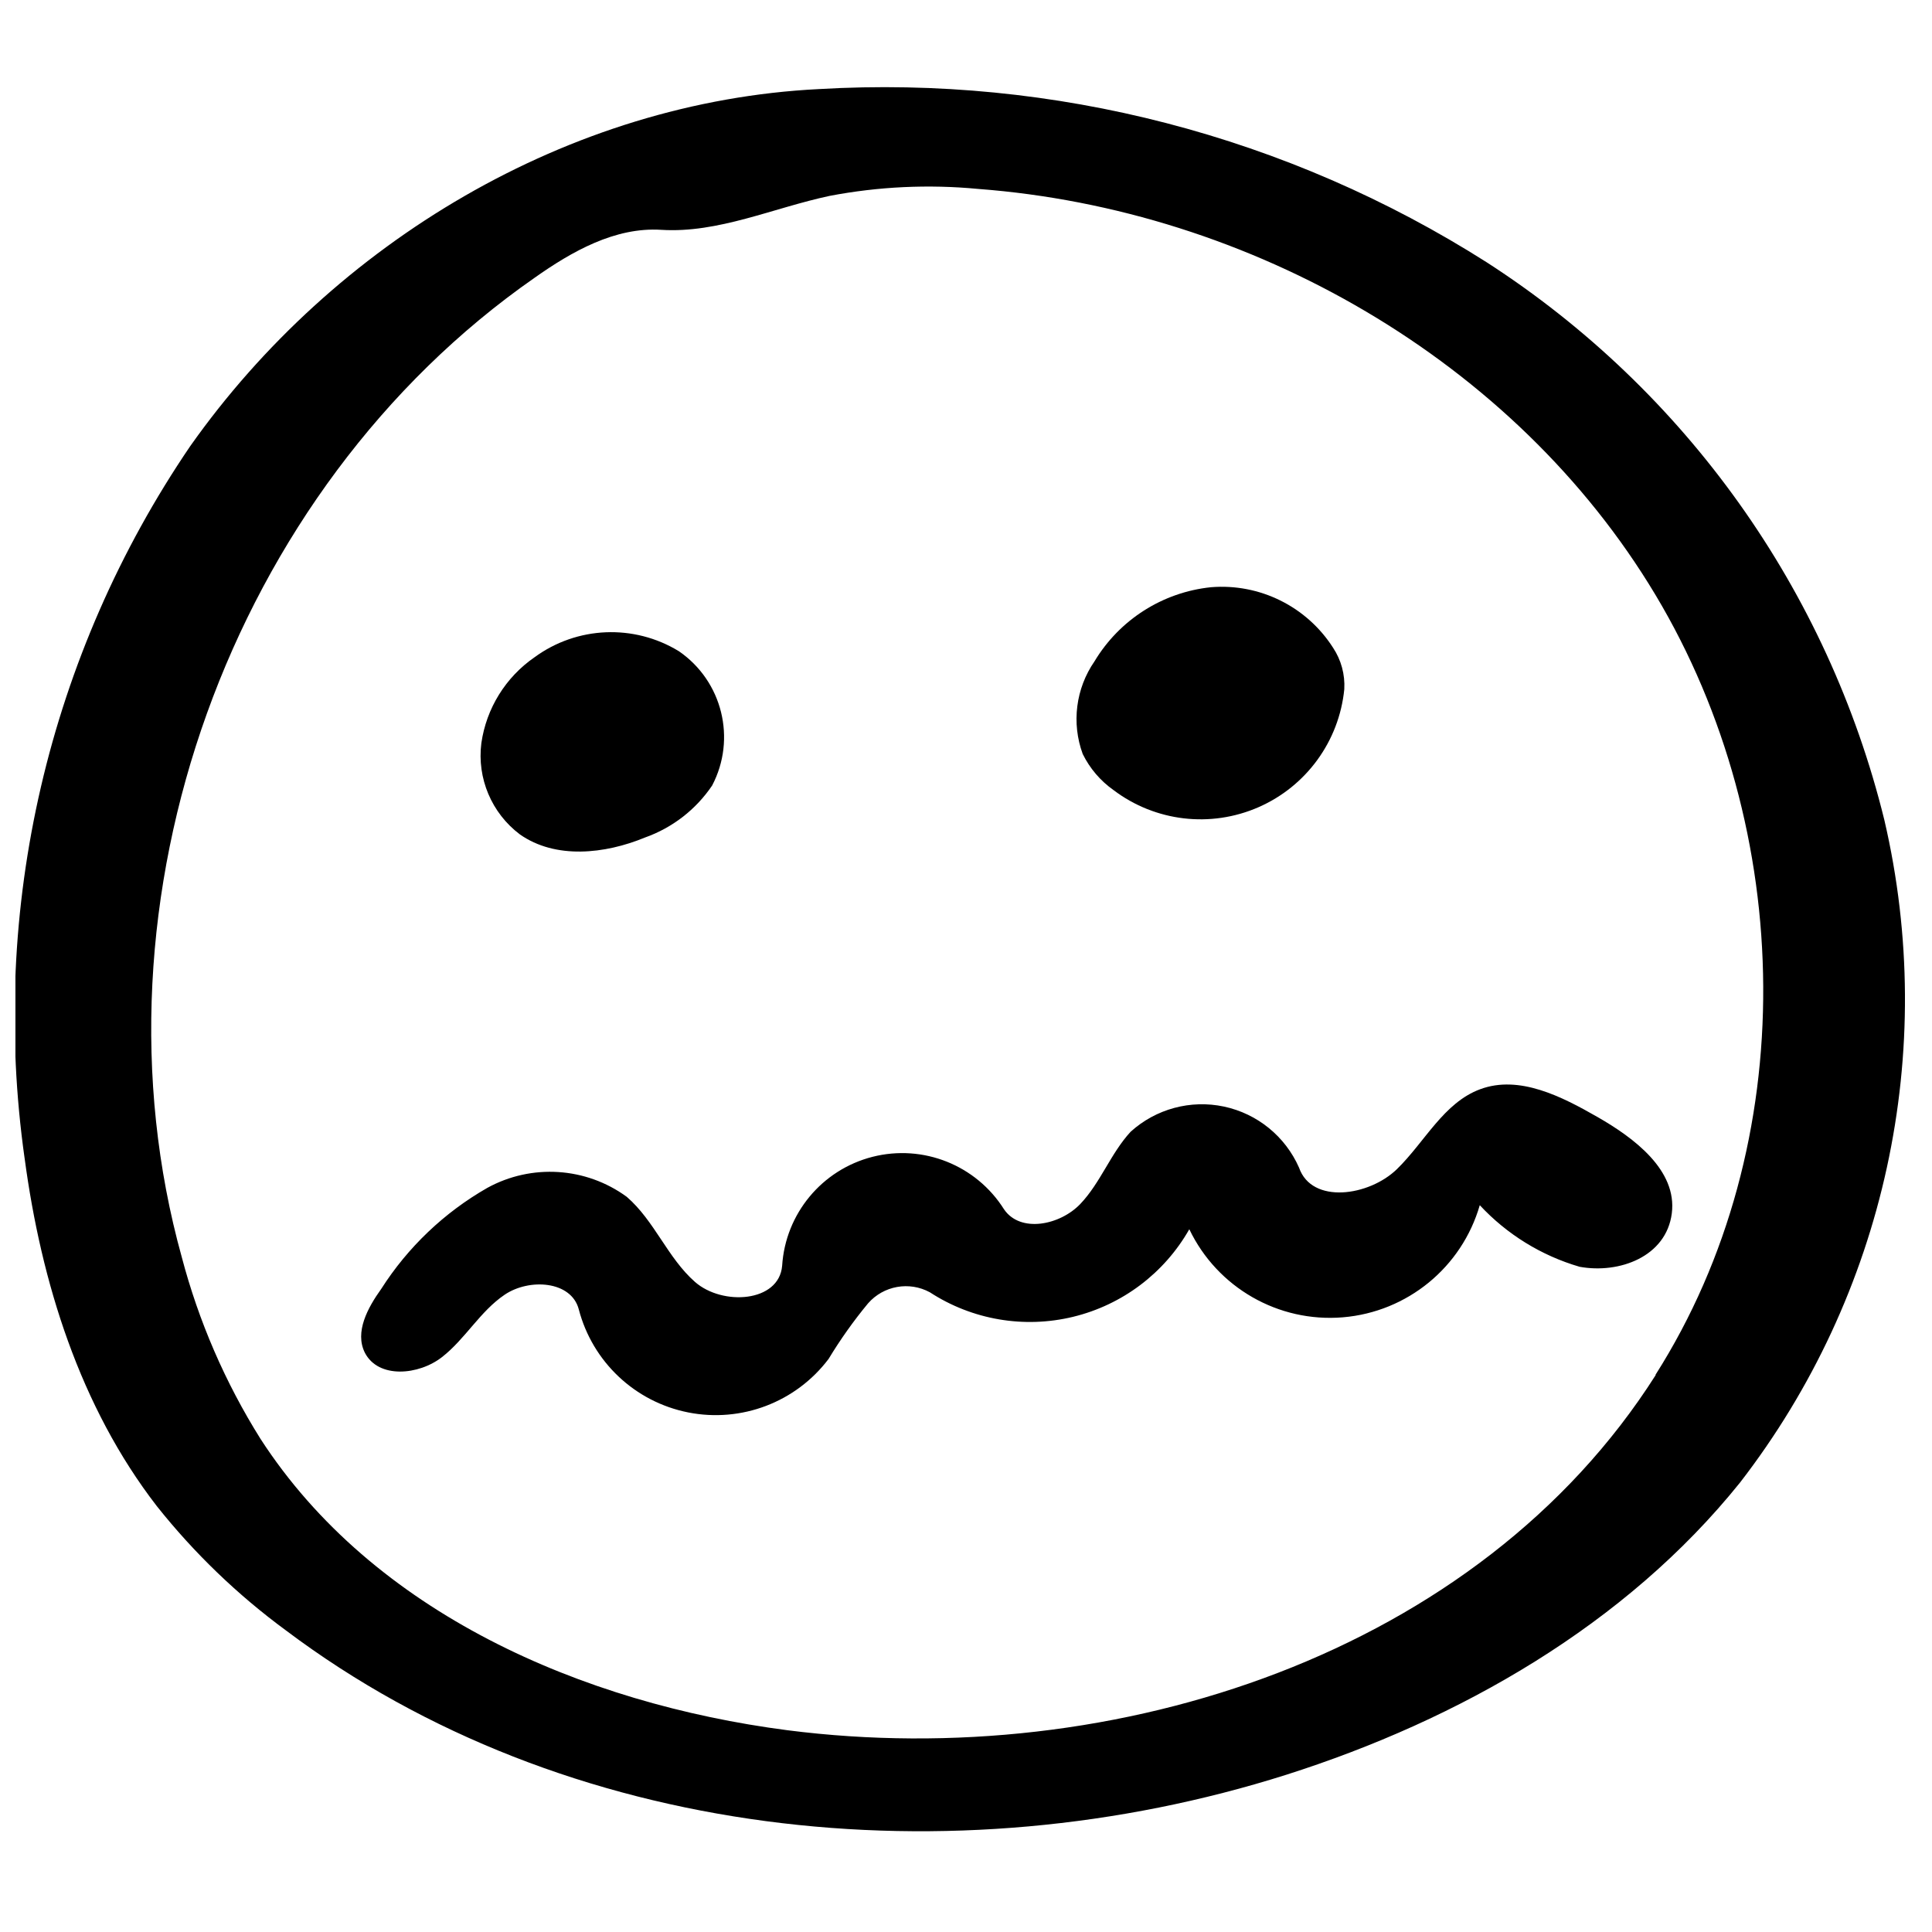 <?xml version="1.0" encoding="UTF-8"?>
<!-- Uploaded to: SVG Repo, www.svgrepo.com, Generator: SVG Repo Mixer Tools -->
<svg width="800px" height="800px" version="1.1" viewBox="144 144 512 512" xmlns="http://www.w3.org/2000/svg">
 <defs>
  <clipPath id="a">
   <path d="m148.09 167h500.91v463h-500.91z"/>
  </clipPath>
 </defs>
 <path d="m536.28 432.65c10.332-3.828 21.555 1.91 31.121 7.394s21.109 14.031 19.645 25.512c-1.469 11.477-13.902 16.07-24.426 14.156-10.133-2.953-19.281-8.594-26.465-16.324-4.762 16.473-19.199 28.297-36.293 29.715-17.09 1.414-33.277-7.871-40.684-23.34-6.621 11.645-17.75 20.035-30.766 23.199-13.016 3.164-26.758 0.816-37.98-6.488-5.477-2.977-12.285-1.758-16.391 2.934-3.844 4.644-7.34 9.57-10.461 14.73-8.664 11.465-23.117 16.969-37.211 14.168-14.098-2.797-25.352-13.402-28.984-27.305-1.977-7.59-13.137-8.293-19.641-3.891-6.508 4.398-10.395 11.672-16.582 16.516-6.188 4.848-16.898 5.805-20.473-1.148-2.742-5.484 0.766-11.922 4.336-16.898 7.066-11.074 16.719-20.266 28.125-26.785 11.727-6.438 26.117-5.519 36.926 2.359 7.398 6.379 10.84 16.199 18.113 22.578 7.269 6.375 22.254 5.418 23.086-4.273 0.871-13.805 10.543-25.469 23.945-28.887 13.402-3.414 27.477 2.199 34.852 13.898 4.336 6.379 14.859 4.211 20.215-1.402 5.359-5.613 8.039-13.391 13.332-19.133 6.695-6.074 15.906-8.562 24.754-6.68 8.844 1.883 16.242 7.906 19.887 16.184 3.379 9.758 18.559 7.59 25.953 0.383 7.398-7.207 12.375-17.602 22.066-21.172z" fill-rule="evenodd"/>
 <g clip-path="url(#a)">
  <path d="m150.52 450.95c-9.355-66.168 6.289-133.45 43.879-188.7 38.137-54.02 100.38-91.324 166.57-94.641 62.367-3.66 124.31 12.406 177.04 45.914 52.691 34.004 90.383 86.867 105.36 147.77 14.293 61.32 0.242 125.82-38.266 175.63-30.293 37.691-74.359 62.82-120.28 77.422-88.391 27.996-190.94 17.477-265.04-38.262-12.828-9.422-24.344-20.508-34.246-32.973-20.344-26.34-30.609-59.246-35.012-92.152zm432.2 57.395c38.898-61.219 37.242-144.51 0-206.69-37.246-62.18-107.39-102.16-179.52-107.59-13.137-1.25-26.387-0.629-39.348 1.848-14.988 3.191-29.527 9.949-44.641 8.992-12.184-0.762-23.598 5.676-33.609 12.758-80.609 56.184-119.64 165.11-93.43 259.49 4.481 17.012 11.512 33.246 20.855 48.148 29.844 46.109 85.199 70.152 139.66 77.23 86.793 11.098 183.16-20.281 230.09-94.129z" fill-rule="evenodd"/>
 </g>
 <path d="m500.25 326.66c-1.371 13.77-10.074 25.727-22.754 31.266-12.684 5.543-27.367 3.805-38.406-4.547-3.477-2.457-6.281-5.746-8.16-9.566-3.008-8.203-1.844-17.359 3.125-24.551 6.629-11.035 18.059-18.312 30.863-19.641 12.91-1.059 25.348 5.102 32.336 16.004 2.168 3.258 3.219 7.129 2.996 11.035z" fill-rule="evenodd"/>
 <path d="m314.93 365.95c-10.652 4.398-23.727 5.801-33.164-0.832-7.488-5.644-11.383-14.867-10.203-24.168 1.32-9.223 6.43-17.477 14.094-22.77 11.25-8.242 26.367-8.875 38.266-1.594 11.52 7.926 15.297 23.207 8.801 35.586-4.305 6.379-10.543 11.203-17.793 13.777z" fill-rule="evenodd"/>
</svg>